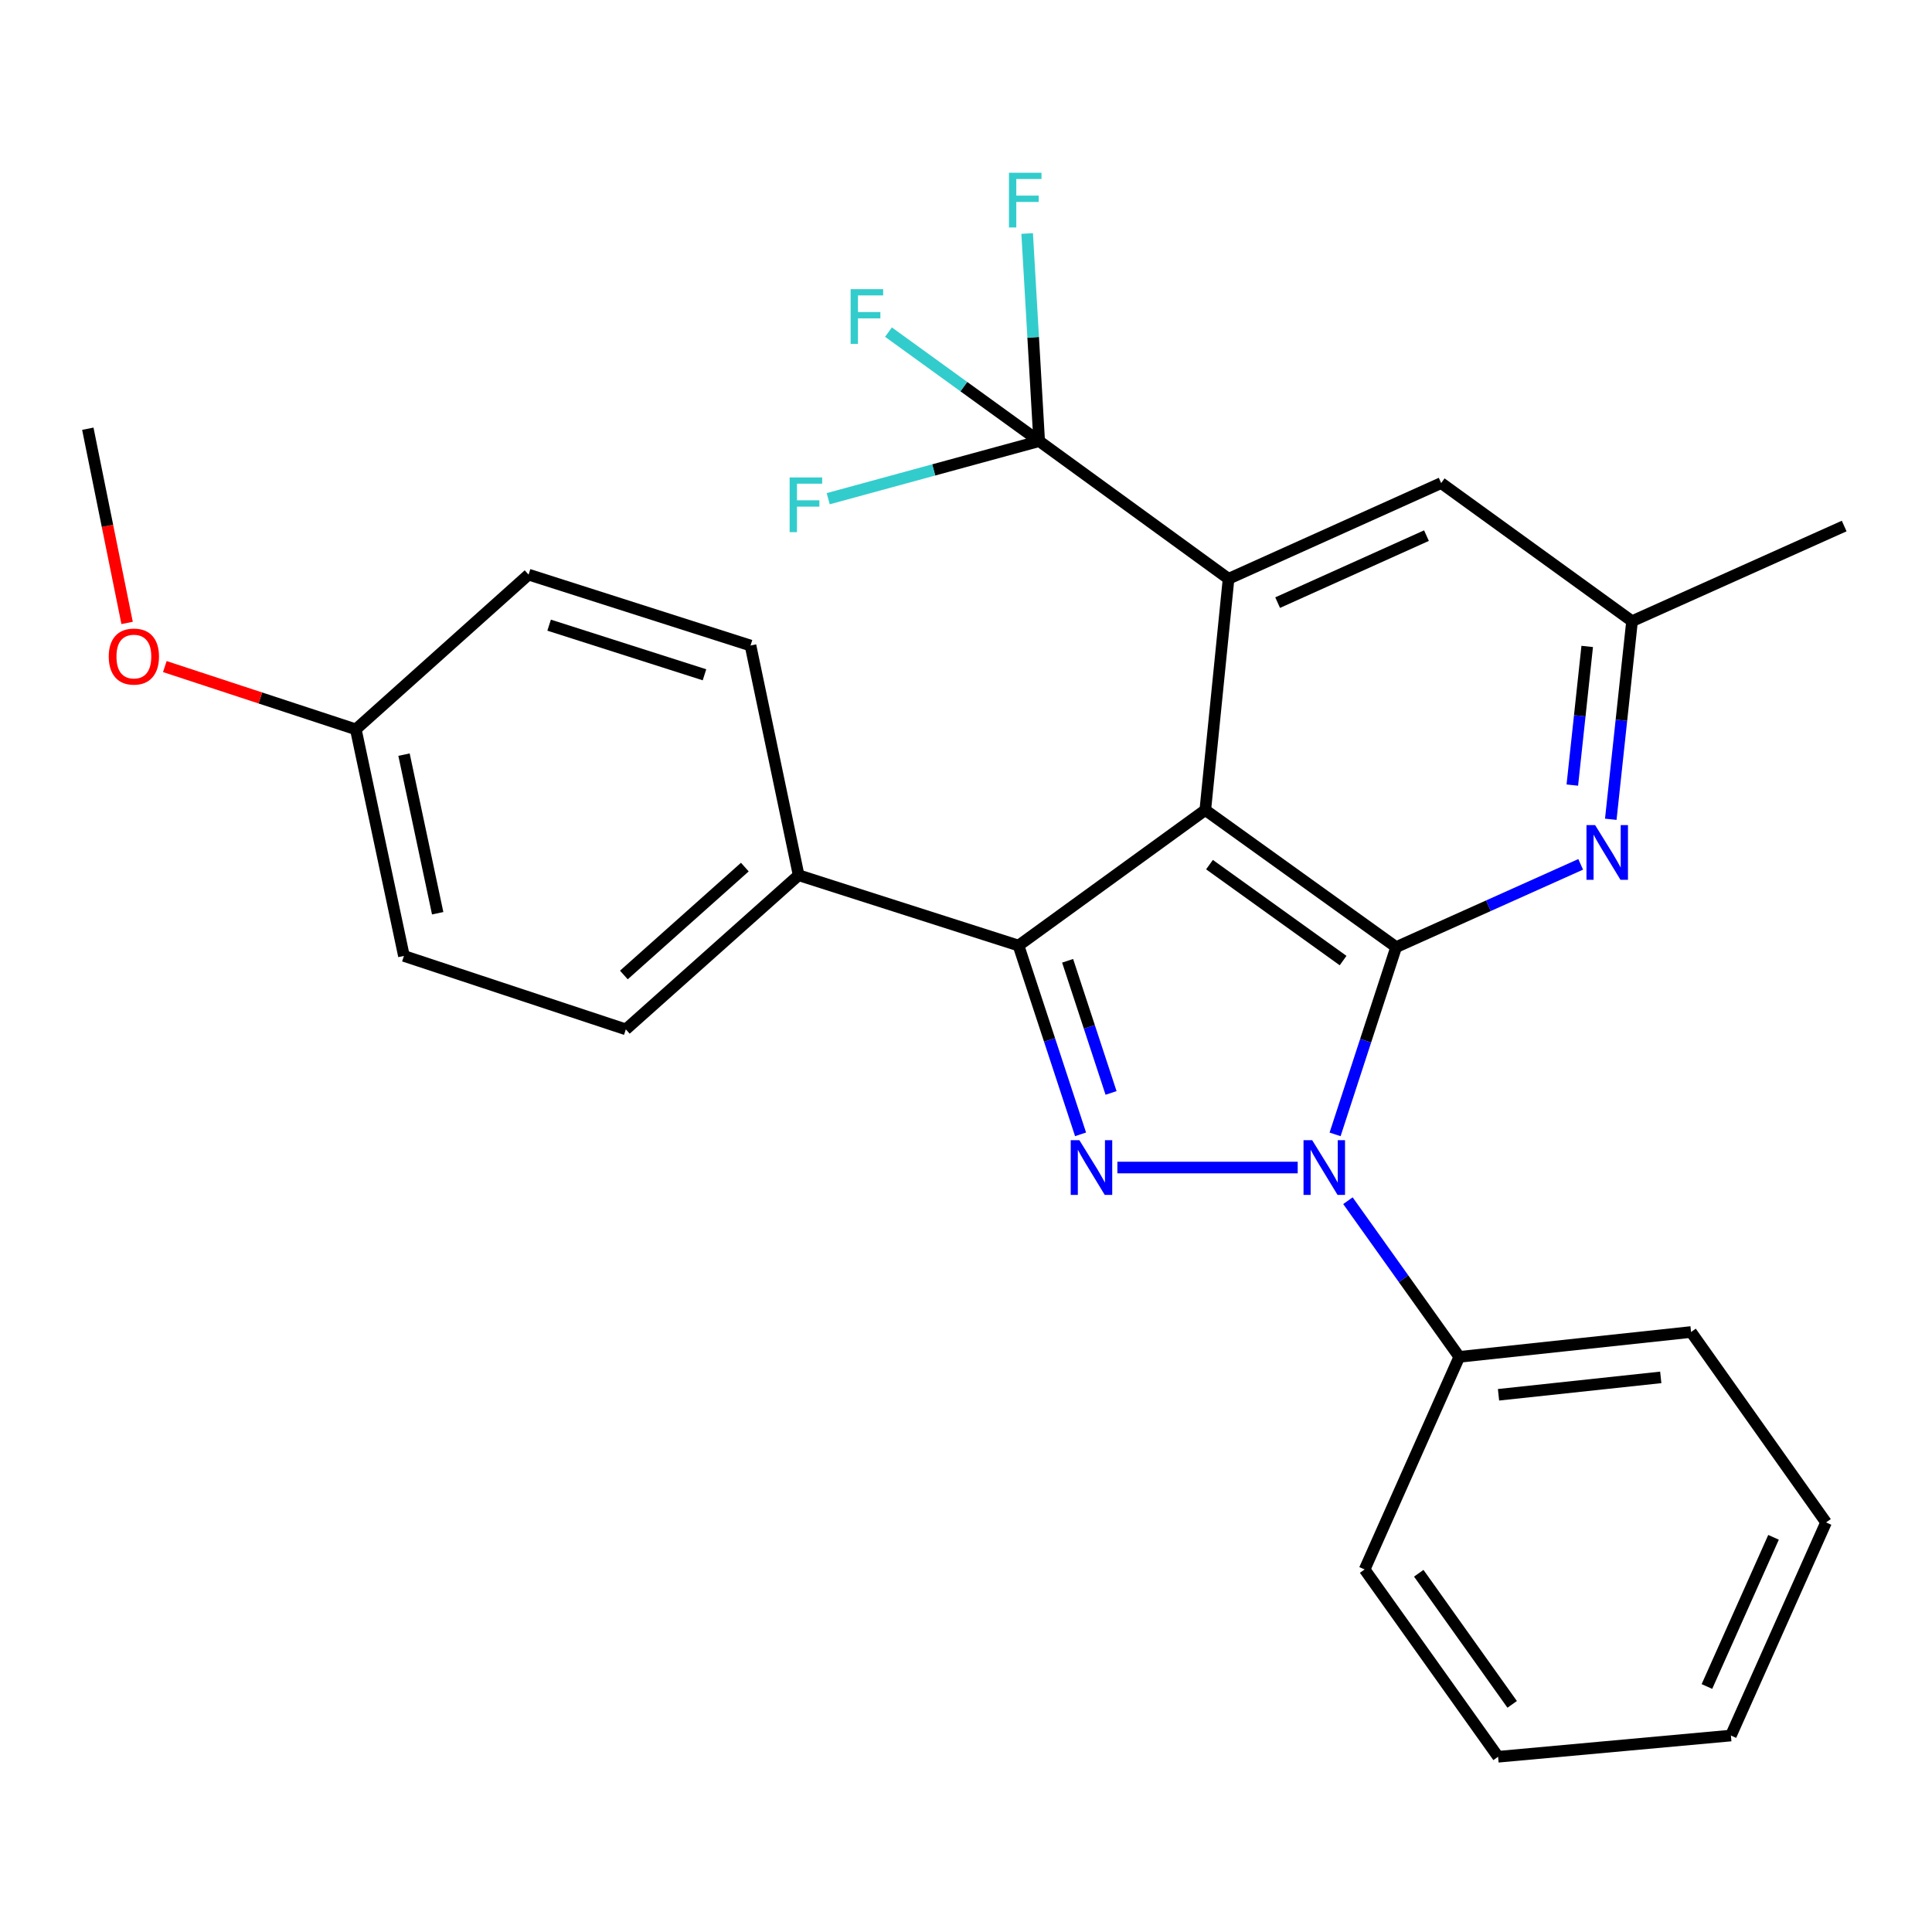 <?xml version='1.0' encoding='iso-8859-1'?>
<svg version='1.1' baseProfile='full'
              xmlns='http://www.w3.org/2000/svg'
                      xmlns:rdkit='http://www.rdkit.org/xml'
                      xmlns:xlink='http://www.w3.org/1999/xlink'
                  xml:space='preserve'
width='1000px' height='1000px' viewBox='0 0 1000 1000'>
<!-- END OF HEADER -->
<rect style='opacity:1.0;fill:#FFFFFF;stroke:none' width='1000' height='1000' x='0' y='0'> </rect>
<path class='bond-0' d='M 623.856,419.28 L 722.648,490.224' style='fill:none;fill-rule:evenodd;stroke:#000000;stroke-width:6px;stroke-linecap:butt;stroke-linejoin:miter;stroke-opacity:1' />
<path class='bond-0' d='M 626.029,447.532 L 695.183,497.193' style='fill:none;fill-rule:evenodd;stroke:#000000;stroke-width:6px;stroke-linecap:butt;stroke-linejoin:miter;stroke-opacity:1' />
<path class='bond-3' d='M 623.856,419.28 L 527.185,489.417' style='fill:none;fill-rule:evenodd;stroke:#000000;stroke-width:6px;stroke-linecap:butt;stroke-linejoin:miter;stroke-opacity:1' />
<path class='bond-4' d='M 623.856,419.28 L 635.901,299.58' style='fill:none;fill-rule:evenodd;stroke:#000000;stroke-width:6px;stroke-linecap:butt;stroke-linejoin:miter;stroke-opacity:1' />
<path class='bond-1' d='M 722.648,490.224 L 706.843,538.688' style='fill:none;fill-rule:evenodd;stroke:#000000;stroke-width:6px;stroke-linecap:butt;stroke-linejoin:miter;stroke-opacity:1' />
<path class='bond-1' d='M 706.843,538.688 L 691.037,587.152' style='fill:none;fill-rule:evenodd;stroke:#0000FF;stroke-width:6px;stroke-linecap:butt;stroke-linejoin:miter;stroke-opacity:1' />
<path class='bond-6' d='M 722.648,490.224 L 770.404,468.805' style='fill:none;fill-rule:evenodd;stroke:#000000;stroke-width:6px;stroke-linecap:butt;stroke-linejoin:miter;stroke-opacity:1' />
<path class='bond-6' d='M 770.404,468.805 L 818.16,447.386' style='fill:none;fill-rule:evenodd;stroke:#0000FF;stroke-width:6px;stroke-linecap:butt;stroke-linejoin:miter;stroke-opacity:1' />
<path class='bond-9' d='M 697.685,621.481 L 726.505,661.895' style='fill:none;fill-rule:evenodd;stroke:#0000FF;stroke-width:6px;stroke-linecap:butt;stroke-linejoin:miter;stroke-opacity:1' />
<path class='bond-9' d='M 726.505,661.895 L 755.325,702.308' style='fill:none;fill-rule:evenodd;stroke:#000000;stroke-width:6px;stroke-linecap:butt;stroke-linejoin:miter;stroke-opacity:1' />
<path class='bond-27' d='M 671.689,604.312 L 578.354,604.312' style='fill:none;fill-rule:evenodd;stroke:#0000FF;stroke-width:6px;stroke-linecap:butt;stroke-linejoin:miter;stroke-opacity:1' />
<path class='bond-2' d='M 559.298,587.129 L 543.242,538.273' style='fill:none;fill-rule:evenodd;stroke:#0000FF;stroke-width:6px;stroke-linecap:butt;stroke-linejoin:miter;stroke-opacity:1' />
<path class='bond-2' d='M 543.242,538.273 L 527.185,489.417' style='fill:none;fill-rule:evenodd;stroke:#000000;stroke-width:6px;stroke-linecap:butt;stroke-linejoin:miter;stroke-opacity:1' />
<path class='bond-2' d='M 575.078,565.703 L 563.838,531.504' style='fill:none;fill-rule:evenodd;stroke:#0000FF;stroke-width:6px;stroke-linecap:butt;stroke-linejoin:miter;stroke-opacity:1' />
<path class='bond-2' d='M 563.838,531.504 L 552.599,497.305' style='fill:none;fill-rule:evenodd;stroke:#000000;stroke-width:6px;stroke-linecap:butt;stroke-linejoin:miter;stroke-opacity:1' />
<path class='bond-7' d='M 527.185,489.417 L 413.374,453.018' style='fill:none;fill-rule:evenodd;stroke:#000000;stroke-width:6px;stroke-linecap:butt;stroke-linejoin:miter;stroke-opacity:1' />
<path class='bond-5' d='M 635.901,299.58 L 537.881,228.335' style='fill:none;fill-rule:evenodd;stroke:#000000;stroke-width:6px;stroke-linecap:butt;stroke-linejoin:miter;stroke-opacity:1' />
<path class='bond-8' d='M 635.901,299.58 L 745.942,250.039' style='fill:none;fill-rule:evenodd;stroke:#000000;stroke-width:6px;stroke-linecap:butt;stroke-linejoin:miter;stroke-opacity:1' />
<path class='bond-8' d='M 661.307,311.918 L 738.336,277.24' style='fill:none;fill-rule:evenodd;stroke:#000000;stroke-width:6px;stroke-linecap:butt;stroke-linejoin:miter;stroke-opacity:1' />
<path class='bond-11' d='M 537.881,228.335 L 534.768,174.597' style='fill:none;fill-rule:evenodd;stroke:#000000;stroke-width:6px;stroke-linecap:butt;stroke-linejoin:miter;stroke-opacity:1' />
<path class='bond-11' d='M 534.768,174.597 L 531.655,120.859' style='fill:none;fill-rule:evenodd;stroke:#33CCCC;stroke-width:6px;stroke-linecap:butt;stroke-linejoin:miter;stroke-opacity:1' />
<path class='bond-12' d='M 537.881,228.335 L 483.281,243.231' style='fill:none;fill-rule:evenodd;stroke:#000000;stroke-width:6px;stroke-linecap:butt;stroke-linejoin:miter;stroke-opacity:1' />
<path class='bond-12' d='M 483.281,243.231 L 428.681,258.126' style='fill:none;fill-rule:evenodd;stroke:#33CCCC;stroke-width:6px;stroke-linecap:butt;stroke-linejoin:miter;stroke-opacity:1' />
<path class='bond-13' d='M 537.881,228.335 L 498.877,200.12' style='fill:none;fill-rule:evenodd;stroke:#000000;stroke-width:6px;stroke-linecap:butt;stroke-linejoin:miter;stroke-opacity:1' />
<path class='bond-13' d='M 498.877,200.12 L 459.873,171.904' style='fill:none;fill-rule:evenodd;stroke:#33CCCC;stroke-width:6px;stroke-linecap:butt;stroke-linejoin:miter;stroke-opacity:1' />
<path class='bond-28' d='M 833.737,424.056 L 839.241,372.791' style='fill:none;fill-rule:evenodd;stroke:#0000FF;stroke-width:6px;stroke-linecap:butt;stroke-linejoin:miter;stroke-opacity:1' />
<path class='bond-28' d='M 839.241,372.791 L 844.745,321.525' style='fill:none;fill-rule:evenodd;stroke:#000000;stroke-width:6px;stroke-linecap:butt;stroke-linejoin:miter;stroke-opacity:1' />
<path class='bond-28' d='M 813.832,406.362 L 817.684,370.476' style='fill:none;fill-rule:evenodd;stroke:#0000FF;stroke-width:6px;stroke-linecap:butt;stroke-linejoin:miter;stroke-opacity:1' />
<path class='bond-28' d='M 817.684,370.476 L 821.537,334.59' style='fill:none;fill-rule:evenodd;stroke:#000000;stroke-width:6px;stroke-linecap:butt;stroke-linejoin:miter;stroke-opacity:1' />
<path class='bond-14' d='M 413.374,453.018 L 323.93,532.802' style='fill:none;fill-rule:evenodd;stroke:#000000;stroke-width:6px;stroke-linecap:butt;stroke-linejoin:miter;stroke-opacity:1' />
<path class='bond-14' d='M 385.525,448.806 L 322.914,504.655' style='fill:none;fill-rule:evenodd;stroke:#000000;stroke-width:6px;stroke-linecap:butt;stroke-linejoin:miter;stroke-opacity:1' />
<path class='bond-15' d='M 413.374,453.018 L 388.465,334.124' style='fill:none;fill-rule:evenodd;stroke:#000000;stroke-width:6px;stroke-linecap:butt;stroke-linejoin:miter;stroke-opacity:1' />
<path class='bond-10' d='M 745.942,250.039 L 844.745,321.525' style='fill:none;fill-rule:evenodd;stroke:#000000;stroke-width:6px;stroke-linecap:butt;stroke-linejoin:miter;stroke-opacity:1' />
<path class='bond-20' d='M 755.325,702.308 L 875.291,689.445' style='fill:none;fill-rule:evenodd;stroke:#000000;stroke-width:6px;stroke-linecap:butt;stroke-linejoin:miter;stroke-opacity:1' />
<path class='bond-20' d='M 775.631,721.936 L 859.608,712.931' style='fill:none;fill-rule:evenodd;stroke:#000000;stroke-width:6px;stroke-linecap:butt;stroke-linejoin:miter;stroke-opacity:1' />
<path class='bond-21' d='M 755.325,702.308 L 706.327,812.349' style='fill:none;fill-rule:evenodd;stroke:#000000;stroke-width:6px;stroke-linecap:butt;stroke-linejoin:miter;stroke-opacity:1' />
<path class='bond-22' d='M 844.745,321.525 L 954.545,272.274' style='fill:none;fill-rule:evenodd;stroke:#000000;stroke-width:6px;stroke-linecap:butt;stroke-linejoin:miter;stroke-opacity:1' />
<path class='bond-17' d='M 323.93,532.802 L 209.071,494.789' style='fill:none;fill-rule:evenodd;stroke:#000000;stroke-width:6px;stroke-linecap:butt;stroke-linejoin:miter;stroke-opacity:1' />
<path class='bond-18' d='M 388.465,334.124 L 273.594,297.424' style='fill:none;fill-rule:evenodd;stroke:#000000;stroke-width:6px;stroke-linecap:butt;stroke-linejoin:miter;stroke-opacity:1' />
<path class='bond-18' d='M 364.637,349.271 L 284.227,323.581' style='fill:none;fill-rule:evenodd;stroke:#000000;stroke-width:6px;stroke-linecap:butt;stroke-linejoin:miter;stroke-opacity:1' />
<path class='bond-16' d='M 184.174,377.509 L 273.594,297.424' style='fill:none;fill-rule:evenodd;stroke:#000000;stroke-width:6px;stroke-linecap:butt;stroke-linejoin:miter;stroke-opacity:1' />
<path class='bond-19' d='M 184.174,377.509 L 134.744,361.262' style='fill:none;fill-rule:evenodd;stroke:#000000;stroke-width:6px;stroke-linecap:butt;stroke-linejoin:miter;stroke-opacity:1' />
<path class='bond-19' d='M 134.744,361.262 L 85.314,345.015' style='fill:none;fill-rule:evenodd;stroke:#FF0000;stroke-width:6px;stroke-linecap:butt;stroke-linejoin:miter;stroke-opacity:1' />
<path class='bond-29' d='M 184.174,377.509 L 209.071,494.789' style='fill:none;fill-rule:evenodd;stroke:#000000;stroke-width:6px;stroke-linecap:butt;stroke-linejoin:miter;stroke-opacity:1' />
<path class='bond-29' d='M 209.117,390.599 L 226.544,472.695' style='fill:none;fill-rule:evenodd;stroke:#000000;stroke-width:6px;stroke-linecap:butt;stroke-linejoin:miter;stroke-opacity:1' />
<path class='bond-23' d='M 65.786,322.423 L 55.62,272.169' style='fill:none;fill-rule:evenodd;stroke:#FF0000;stroke-width:6px;stroke-linecap:butt;stroke-linejoin:miter;stroke-opacity:1' />
<path class='bond-23' d='M 55.62,272.169 L 45.455,221.915' style='fill:none;fill-rule:evenodd;stroke:#000000;stroke-width:6px;stroke-linecap:butt;stroke-linejoin:miter;stroke-opacity:1' />
<path class='bond-25' d='M 875.291,689.445 L 945.163,788.007' style='fill:none;fill-rule:evenodd;stroke:#000000;stroke-width:6px;stroke-linecap:butt;stroke-linejoin:miter;stroke-opacity:1' />
<path class='bond-24' d='M 706.327,812.349 L 775.404,909.298' style='fill:none;fill-rule:evenodd;stroke:#000000;stroke-width:6px;stroke-linecap:butt;stroke-linejoin:miter;stroke-opacity:1' />
<path class='bond-24' d='M 734.345,814.311 L 782.699,882.175' style='fill:none;fill-rule:evenodd;stroke:#000000;stroke-width:6px;stroke-linecap:butt;stroke-linejoin:miter;stroke-opacity:1' />
<path class='bond-26' d='M 775.404,909.298 L 895.912,898.313' style='fill:none;fill-rule:evenodd;stroke:#000000;stroke-width:6px;stroke-linecap:butt;stroke-linejoin:miter;stroke-opacity:1' />
<path class='bond-30' d='M 945.163,788.007 L 895.912,898.313' style='fill:none;fill-rule:evenodd;stroke:#000000;stroke-width:6px;stroke-linecap:butt;stroke-linejoin:miter;stroke-opacity:1' />
<path class='bond-30' d='M 917.978,795.714 L 883.502,872.928' style='fill:none;fill-rule:evenodd;stroke:#000000;stroke-width:6px;stroke-linecap:butt;stroke-linejoin:miter;stroke-opacity:1' />
<path  class='atom-2' d='M 679.181 590.152
L 688.461 605.152
Q 689.381 606.632, 690.861 609.312
Q 692.341 611.992, 692.421 612.152
L 692.421 590.152
L 696.181 590.152
L 696.181 618.472
L 692.301 618.472
L 682.341 602.072
Q 681.181 600.152, 679.941 597.952
Q 678.741 595.752, 678.381 595.072
L 678.381 618.472
L 674.701 618.472
L 674.701 590.152
L 679.181 590.152
' fill='#0000FF'/>
<path  class='atom-3' d='M 558.685 590.152
L 567.965 605.152
Q 568.885 606.632, 570.365 609.312
Q 571.845 611.992, 571.925 612.152
L 571.925 590.152
L 575.685 590.152
L 575.685 618.472
L 571.805 618.472
L 561.845 602.072
Q 560.685 600.152, 559.445 597.952
Q 558.245 595.752, 557.885 595.072
L 557.885 618.472
L 554.205 618.472
L 554.205 590.152
L 558.685 590.152
' fill='#0000FF'/>
<path  class='atom-7' d='M 825.634 427.066
L 834.914 442.066
Q 835.834 443.546, 837.314 446.226
Q 838.794 448.906, 838.874 449.066
L 838.874 427.066
L 842.634 427.066
L 842.634 455.386
L 838.754 455.386
L 828.794 438.986
Q 827.634 437.066, 826.394 434.866
Q 825.194 432.666, 824.834 431.986
L 824.834 455.386
L 821.154 455.386
L 821.154 427.066
L 825.634 427.066
' fill='#0000FF'/>
<path  class='atom-12' d='M 522.234 89.415
L 539.074 89.415
L 539.074 92.655
L 526.034 92.655
L 526.034 101.255
L 537.634 101.255
L 537.634 104.535
L 526.034 104.535
L 526.034 117.735
L 522.234 117.735
L 522.234 89.415
' fill='#33CCCC'/>
<path  class='atom-13' d='M 408.712 247.117
L 425.552 247.117
L 425.552 250.357
L 412.512 250.357
L 412.512 258.957
L 424.112 258.957
L 424.112 262.237
L 412.512 262.237
L 412.512 275.437
L 408.712 275.437
L 408.712 247.117
' fill='#33CCCC'/>
<path  class='atom-14' d='M 440.281 149.663
L 457.121 149.663
L 457.121 152.903
L 444.081 152.903
L 444.081 161.503
L 455.681 161.503
L 455.681 164.783
L 444.081 164.783
L 444.081 177.983
L 440.281 177.983
L 440.281 149.663
' fill='#33CCCC'/>
<path  class='atom-20' d='M 56.291 339.829
Q 56.291 333.029, 59.651 329.229
Q 63.011 325.429, 69.291 325.429
Q 75.571 325.429, 78.931 329.229
Q 82.291 333.029, 82.291 339.829
Q 82.291 346.709, 78.891 350.629
Q 75.491 354.509, 69.291 354.509
Q 63.051 354.509, 59.651 350.629
Q 56.291 346.749, 56.291 339.829
M 69.291 351.309
Q 73.611 351.309, 75.931 348.429
Q 78.291 345.509, 78.291 339.829
Q 78.291 334.269, 75.931 331.469
Q 73.611 328.629, 69.291 328.629
Q 64.971 328.629, 62.611 331.429
Q 60.291 334.229, 60.291 339.829
Q 60.291 345.549, 62.611 348.429
Q 64.971 351.309, 69.291 351.309
' fill='#FF0000'/>
</svg>
